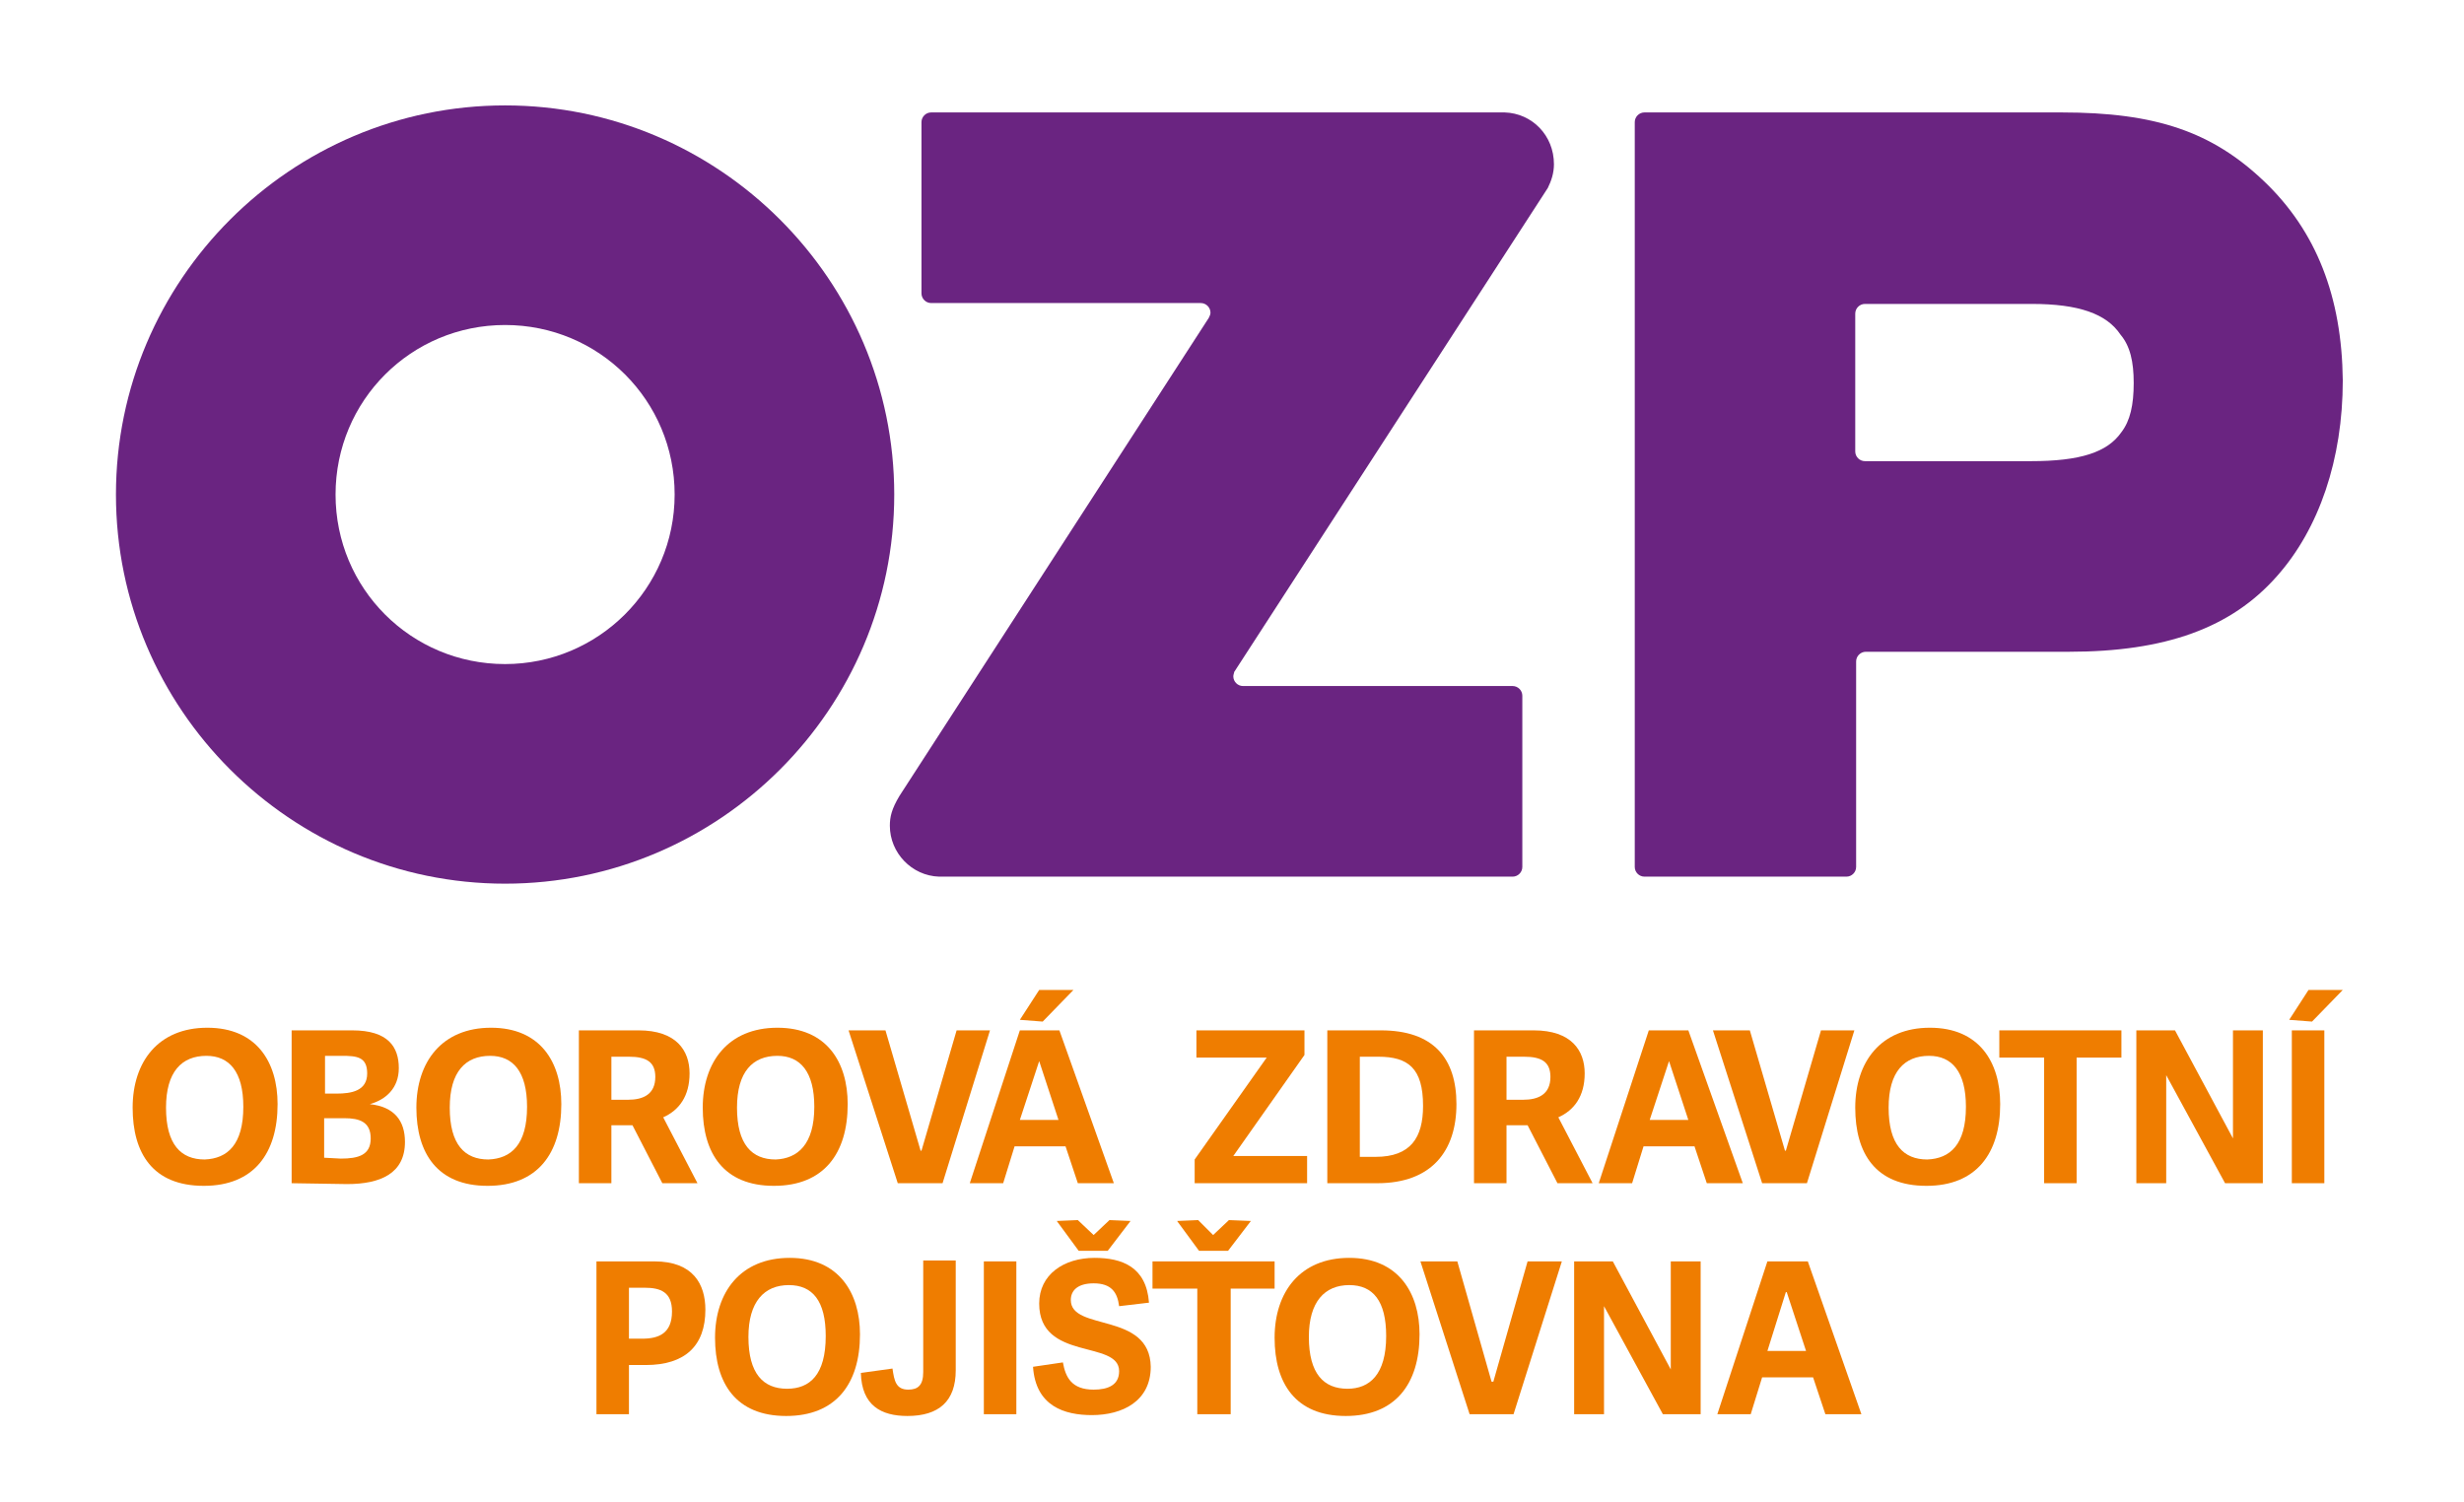 <?xml version="1.0" encoding="utf-8"?>
<!-- Generator: Adobe Illustrator 25.1.0, SVG Export Plug-In . SVG Version: 6.00 Build 0)  -->
<svg version="1.1" id="Layer_1" xmlns="http://www.w3.org/2000/svg" xmlns:xlink="http://www.w3.org/1999/xlink" x="0px" y="0px"
	 viewBox="0 0 280.5 171" style="enable-background:new 0 0 280.5 171;" xml:space="preserve">
<style type="text/css">
	.st0{fill:#6A2481;}
	.st1{fill:#EF7D00;}
</style>
<g id="LOGA">
	<g>
		<g>
			<path class="st0" d="M257.7,20.6c-5.9-5.6-12.3-7.8-23-7.8h-47.5c-0.6,0-1.1,0.5-1.1,1.1v84.8c0,0.6,0.5,1.1,1.1,1.1h23
				c0.6,0,1.1-0.5,1.1-1.1V75.3c0-0.6,0.5-1.1,1.1-1.1h23.1c11,0,18.5-2.7,23.7-8.6c4.8-5.4,7.5-13.3,7.5-22.3
				C266.6,33.8,263.7,26.3,257.7,20.6z M242.9,43.6c0,2.5-0.4,4.3-1.4,5.6c-1.6,2.3-4.7,3.3-10.3,3.3h-18.9c-0.6,0-1.1-0.5-1.1-1.1
				V35.7c0-0.6,0.5-1.1,1.1-1.1h19c5.3,0,8.5,1.1,10.1,3.5C242.5,39.4,242.9,41.2,242.9,43.6L242.9,43.6z"/>
			<path class="st0" d="M57.5,12c-24.4,0-44.3,19.9-44.3,44.3s19.9,44.3,44.3,44.3s44.3-19.9,44.3-44.3S81.9,12,57.5,12z M57.5,75.6
				c-10.7,0-19.3-8.6-19.3-19.3c0-10.7,8.6-19.3,19.3-19.3c10.7,0,19.3,8.6,19.3,19.3C76.8,67,68.1,75.6,57.5,75.6z"/>
			<path class="st0" d="M171.3,12.8c-0.1,0-65.3,0-65.3,0c-0.6,0-1.1,0.5-1.1,1.1v19.5c0,0.6,0.5,1.1,1.1,1.1h30.7
				c0.6,0,1.1,0.5,1.1,1.1c0,0.2-0.1,0.4-0.2,0.6l-35.2,54.4c-0.9,1.5-1.1,2.4-1.1,3.4c0,3.1,2.5,5.7,5.6,5.8c0.1,0,65.3,0,65.3,0
				c0.6,0,1.1-0.5,1.1-1.1V79.2c0-0.6-0.5-1.1-1.1-1.1h-30.7l0,0c-0.6,0-1.1-0.5-1.1-1.1c0-0.2,0.1-0.4,0.1-0.5l35.7-55.1
				c0.4-0.8,0.7-1.7,0.7-2.7C176.9,15.4,174.4,12.9,171.3,12.8z"/>
		</g>
		<g>
			<path class="st1" d="M15.1,126.1c0-5.2,2.9-9.1,8.5-9.1s8,3.9,8,8.7c0,5.6-2.7,9.3-8.4,9.3C17.4,135,15.1,131.3,15.1,126.1z
				 M27.7,126c0-4-1.6-5.8-4.2-5.8c-2.8,0-4.6,1.8-4.6,5.9c0,4.2,1.7,5.9,4.4,5.9C25.9,131.9,27.7,130.3,27.7,126z"/>
			<path class="st1" d="M33.2,134.7v-17.4h6.9c4.1,0,5.3,1.9,5.3,4.3c0,2.3-1.5,3.6-3.3,4.1l0,0c2.8,0.3,4,1.9,4,4.3
				c0,3.6-2.8,4.8-6.6,4.8L33.2,134.7L33.2,134.7z M38.3,124.5c1.7,0,3.5-0.3,3.5-2.3c0-1.9-1.2-2-2.9-2H37v4.3H38.3z M38.8,131.9
				c2,0,3.4-0.4,3.4-2.3s-1.3-2.3-3-2.3h-2.3v4.5L38.8,131.9L38.8,131.9z"/>
			<path class="st1" d="M47.4,126.1c0-5.2,2.9-9.1,8.5-9.1s8,3.9,8,8.7c0,5.6-2.7,9.3-8.4,9.3C49.8,135,47.4,131.3,47.4,126.1z
				 M60,126c0-4-1.6-5.8-4.2-5.8c-2.8,0-4.6,1.8-4.6,5.9c0,4.2,1.7,5.9,4.4,5.9C58.2,131.9,60,130.3,60,126z"/>
			<path class="st1" d="M79.4,134.7h-4l-3.4-6.6h-2.4v6.6h-3.7v-17.4h6.8c4.3,0,5.8,2.3,5.8,4.9s-1.2,4.2-3,5L79.4,134.7z
				 M71.5,125.2c1.7,0,3.1-0.6,3.1-2.6c0-1.7-1-2.3-3-2.3h-2v4.9H71.5z"/>
			<path class="st1" d="M80,126.1c0-5.2,2.9-9.1,8.5-9.1s8,3.9,8,8.7c0,5.6-2.7,9.3-8.4,9.3C82.4,135,80,131.3,80,126.1z M92.7,126
				c0-4-1.6-5.8-4.2-5.8c-2.8,0-4.6,1.8-4.6,5.9c0,4.2,1.7,5.9,4.4,5.9C90.8,131.9,92.7,130.3,92.7,126z"/>
			<path class="st1" d="M102.2,134.7l-5.6-17.4h4.2l4,13.7h0.1l4-13.7h3.8l-5.4,17.4H102.2z"/>
			<path class="st1" d="M120.6,117.3l6.2,17.4h-4.1l-1.4-4.2h-5.8l-1.3,4.2h-3.8l5.7-17.4H120.6z M118.3,120.8L118.3,120.8l-2.2,6.7
				h4.4L118.3,120.8z M118.7,116.3l-2.6-0.2l2.2-3.4h3.9L118.7,116.3z"/>
			<path class="st1" d="M140.4,131.6h8.4v3.1H136V132l8.2-11.6h-8v-3.1h12.3v2.8L140.4,131.6z"/>
			<path class="st1" d="M151.1,134.7v-17.4h6.1c6,0,8.6,3.2,8.6,8.4c0,5.3-2.8,9-9,9H151.1z M156.6,131.7c4,0,5.4-2.2,5.4-5.8
				c0-4.3-1.7-5.6-5.1-5.6h-2.1v11.4H156.6z"/>
			<path class="st1" d="M181.3,134.7h-4l-3.4-6.6h-2.4v6.6h-3.7v-17.4h6.8c4.3,0,5.8,2.3,5.8,4.9s-1.2,4.2-3,5L181.3,134.7z
				 M173.4,125.2c1.7,0,3.1-0.6,3.1-2.6c0-1.7-1-2.3-3-2.3h-2v4.9H173.4z"/>
			<path class="st1" d="M192.2,117.3l6.2,17.4h-4.1l-1.4-4.2h-5.8l-1.3,4.2H182l5.7-17.4H192.2z M190,120.8L190,120.8l-2.2,6.7h4.4
				L190,120.8z"/>
			<path class="st1" d="M200.6,134.7l-5.6-17.4h4.2l4,13.7h0.1l4-13.7h3.8l-5.4,17.4H200.6z"/>
			<path class="st1" d="M211.2,126.1c0-5.2,2.9-9.1,8.5-9.1s8,3.9,8,8.7c0,5.6-2.7,9.3-8.4,9.3C213.5,135,211.2,131.3,211.2,126.1z
				 M223.8,126c0-4-1.6-5.8-4.2-5.8c-2.8,0-4.6,1.8-4.6,5.9c0,4.2,1.7,5.9,4.4,5.9C222,131.9,223.8,130.3,223.8,126z"/>
			<path class="st1" d="M232.7,134.7v-14.3h-5.1v-3.1h13.9v3.1h-5.1v14.3H232.7z"/>
			<path class="st1" d="M253.3,134.7l-6.7-12.3v12.3h-3.4v-17.4h4.4l6.6,12.3v-12.3h3.4v17.4H253.3z"/>
			<path class="st1" d="M263.2,116.3l-2.6-0.2l2.2-3.4h3.9L263.2,116.3z M264.6,134.7h-3.7v-17.4h3.7V134.7z"/>
		</g>
		<g>
			<path class="st1" d="M74.5,143.6h-6.6V161h3.7v-5.6h1.9c4.5,0,6.8-2.2,6.8-6.3C80.3,146.2,78.9,143.6,74.5,143.6z M73.1,152.4
				h-1.5v-5.8h1.8c1.8,0,3.1,0.5,3.1,2.7C76.5,151.8,75,152.4,73.1,152.4z"/>
			<path class="st1" d="M89.9,143.2c-5.6,0-8.5,3.9-8.5,9.1s2.4,8.9,8.1,8.9c5.6,0,8.4-3.6,8.4-9.3
				C97.9,147.2,95.5,143.2,89.9,143.2z M89.6,158.1c-2.7,0-4.4-1.7-4.4-5.9c0-4,1.8-5.9,4.6-5.9c2.7,0,4.2,1.8,4.2,5.8
				C94,156.5,92.2,158.1,89.6,158.1z"/>
			<path class="st1" d="M105.1,156.2c0,1.5-0.6,2-1.7,2c-1.4,0-1.6-1-1.8-2.4l-3.6,0.5c0.1,3.7,2.3,4.9,5.3,4.9
				c3.6,0,5.5-1.7,5.5-5.2v-12.5h-3.7L105.1,156.2L105.1,156.2z"/>
			<rect x="112" y="143.6" class="st1" width="3.7" height="17.4"/>
			<polygon class="st1" points="126.1,142.4 128.7,139 126.3,138.9 124.5,140.6 122.7,138.9 120.3,139 122.8,142.4 			"/>
			<path class="st1" d="M121.9,148c0-1.1,0.8-1.9,2.6-1.9c2,0,2.7,1,2.9,2.6l3.4-0.4c-0.3-4.1-3.1-5.1-6.2-5.1
				c-3.5,0-6.3,1.9-6.3,5.2c0,6.6,9.1,4.1,9.1,7.7c0,1.6-1.3,2.1-2.9,2.1c-2.5,0-3.2-1.4-3.5-3.1l-3.4,0.5c0.3,4.5,3.6,5.5,6.7,5.5
				c3.5,0,6.7-1.6,6.7-5.5C130.9,149.3,121.9,151.6,121.9,148z"/>
			<polygon class="st1" points="145.1,143.6 131.2,143.6 131.2,146.7 136.3,146.7 136.3,161 140.1,161 140.1,146.7 145.1,146.7 			
				"/>
			<polygon class="st1" points="139.8,142.4 142.4,139 139.9,138.9 138.1,140.6 136.4,138.9 134,139 136.5,142.4 			"/>
			<path class="st1" d="M153.6,143.2c-5.6,0-8.5,3.9-8.5,9.1s2.4,8.9,8.1,8.9c5.6,0,8.4-3.6,8.4-9.3
				C161.6,147.2,159.2,143.2,153.6,143.2z M153.4,158.1c-2.7,0-4.4-1.7-4.4-5.9c0-4,1.8-5.9,4.6-5.9c2.7,0,4.2,1.8,4.2,5.8
				C157.8,156.5,155.9,158.1,153.4,158.1z"/>
			<polygon class="st1" points="170,157.3 169.8,157.3 165.9,143.6 161.7,143.6 167.3,161 172.3,161 177.8,143.6 173.9,143.6 			"/>
			<polygon class="st1" points="190.2,155.9 183.6,143.6 179.2,143.6 179.2,161 182.6,161 182.6,148.7 189.3,161 193.6,161 
				193.6,143.6 190.2,143.6 			"/>
			<path class="st1" d="M205.8,143.6h-4.6l-5.7,17.4h3.8l1.3-4.2h5.8l1.4,4.2h4.1L205.8,143.6z M201.2,153.8l2.1-6.7h0.1l2.2,6.7
				H201.2z"/>
		</g>
	</g>
</g>
</svg>
